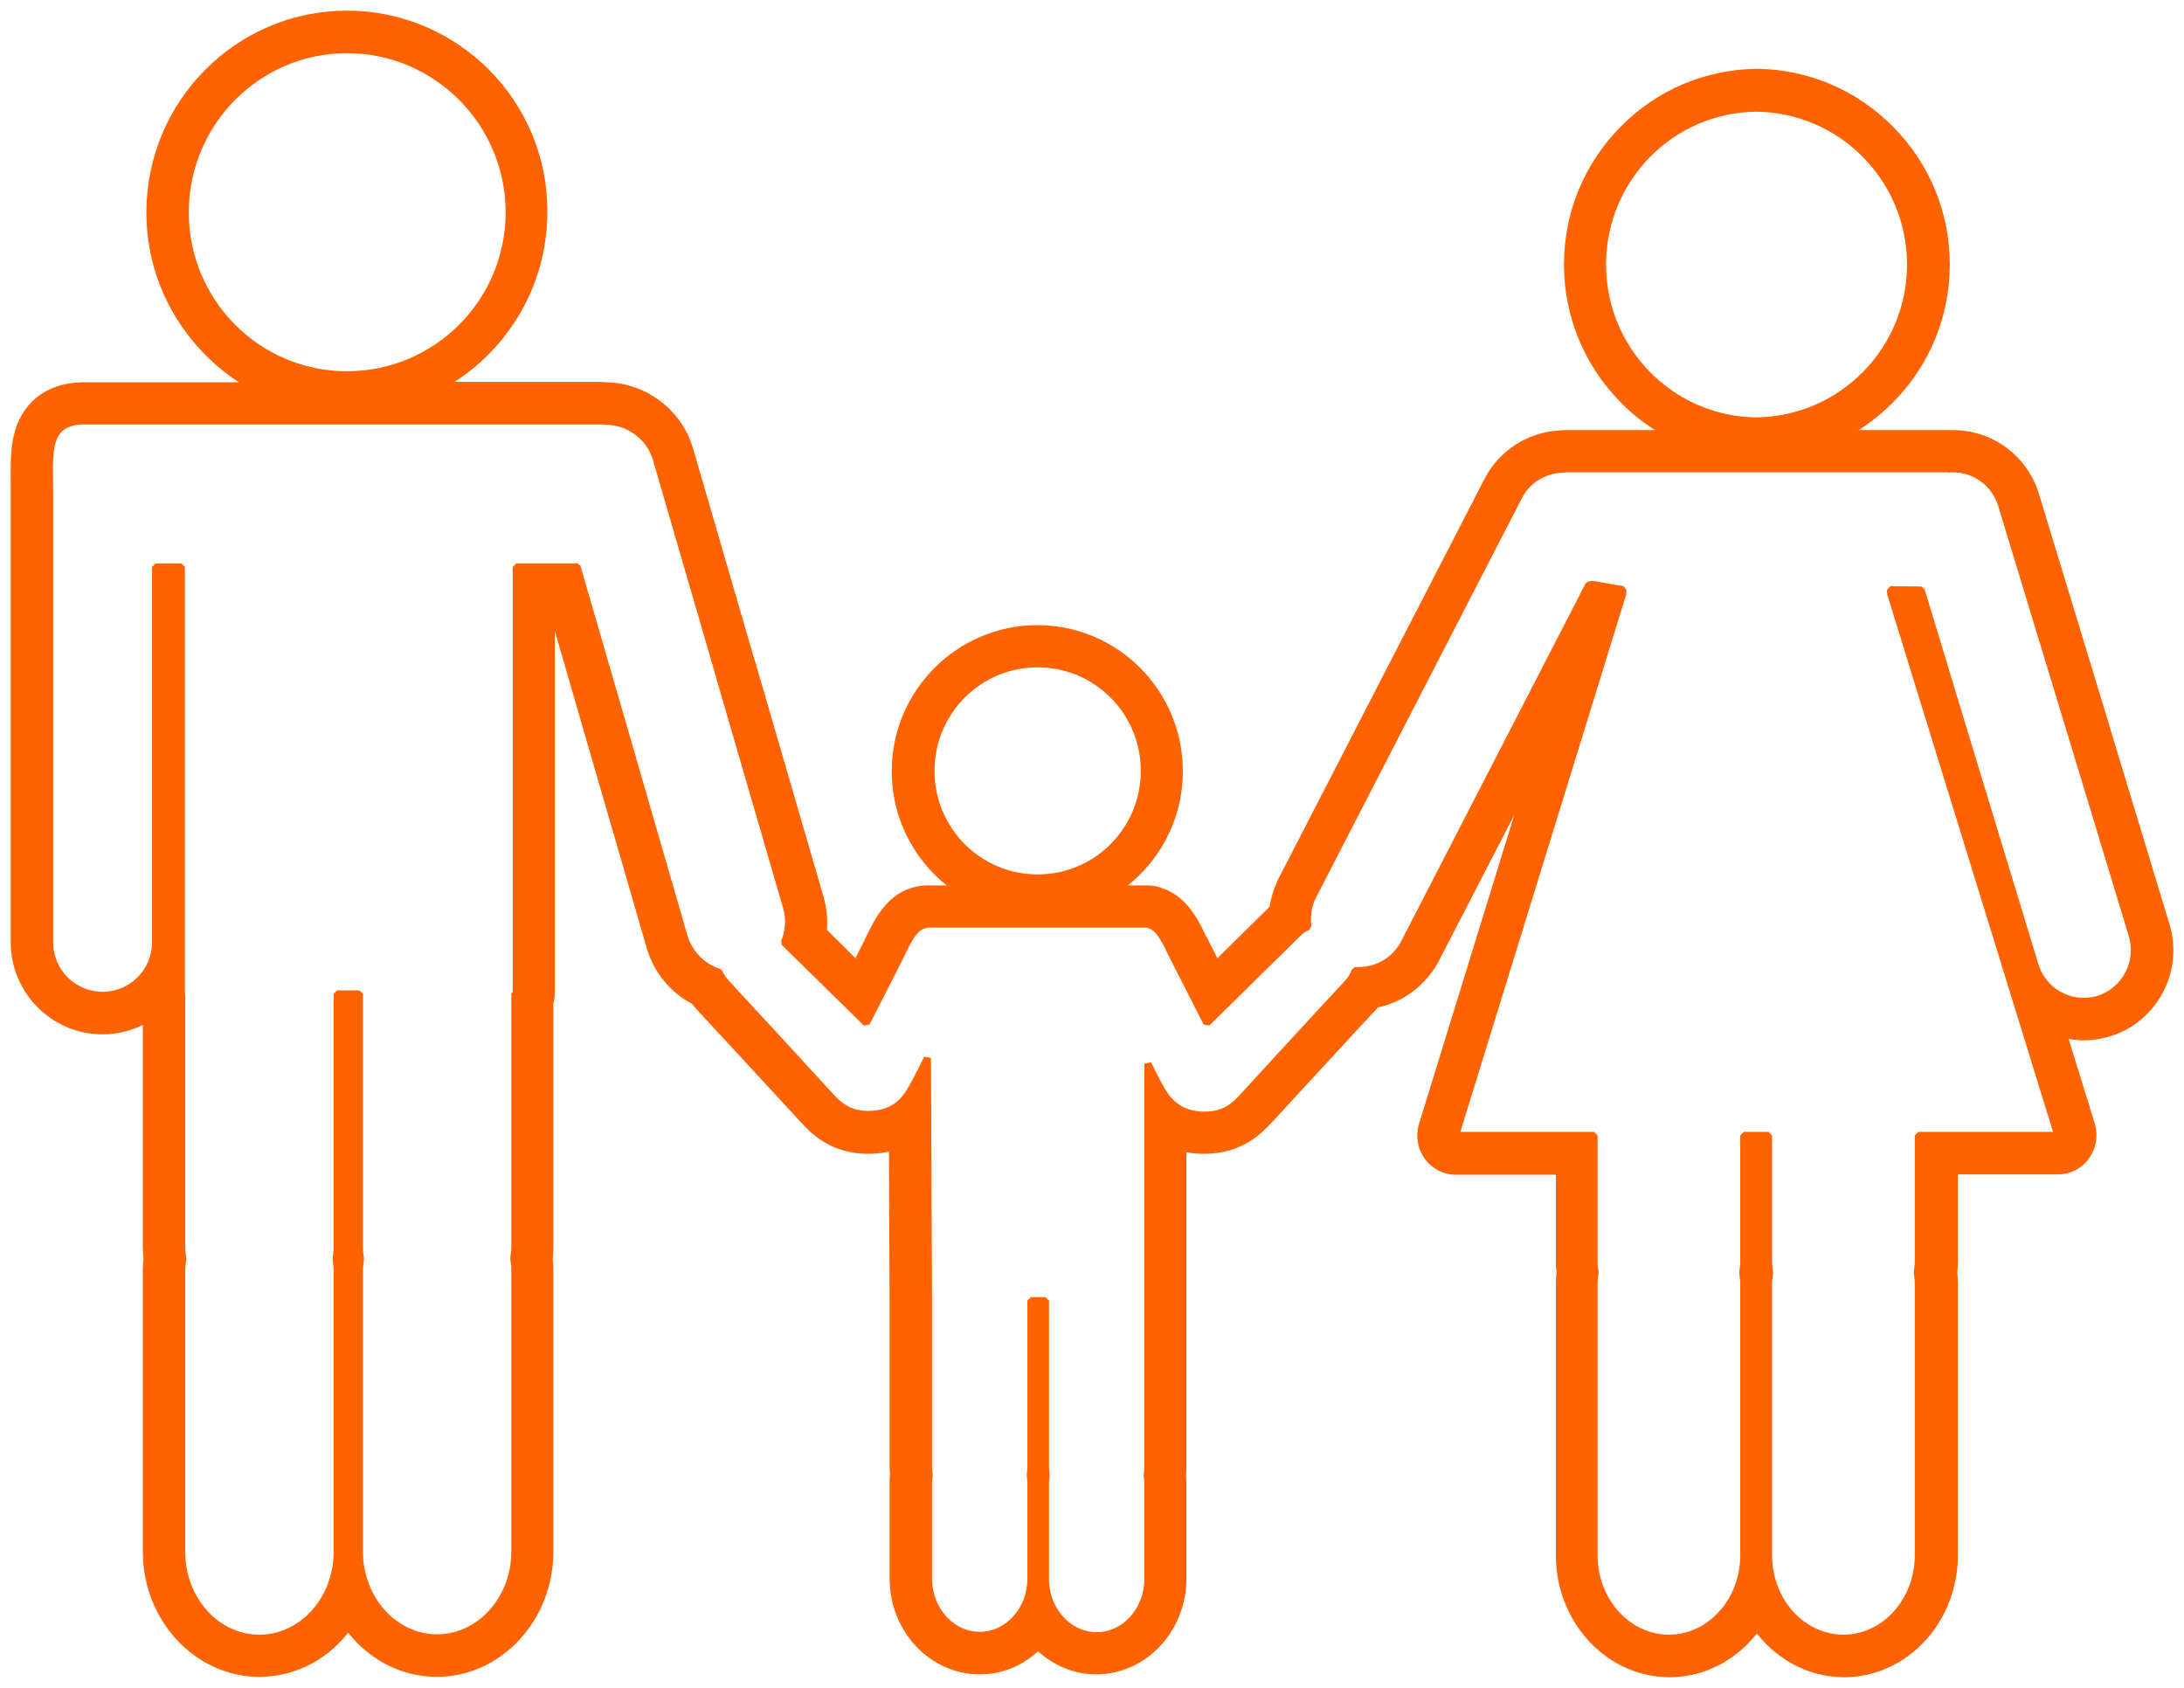 <svg width="154" height="119" viewBox="0 0 154 119" fill="none" xmlns="http://www.w3.org/2000/svg">
<path d="M152.727 65.2L148.492 51.225C148.492 51.2 148.467 51.175 148.467 51.125L143.535 34.9C142.738 32.3 140.397 30.575 137.707 30.575C137.657 30.575 137.582 30.575 137.532 30.575C137.483 30.575 137.408 30.575 137.358 30.575H135.066H130.134C131.28 29.95 132.351 29.15 133.323 28.175C135.839 25.625 137.234 22.25 137.234 18.65C137.234 15.05 135.839 11.675 133.323 9.125C130.807 6.575 127.469 5.15 123.907 5.1H123.882H123.857C120.295 5.15 116.933 6.575 114.442 9.125C111.926 11.675 110.531 15.05 110.531 18.65C110.531 22.225 111.926 25.625 114.442 28.175C115.388 29.15 116.459 29.95 117.63 30.575H112.698H110.357C110.207 30.575 110.083 30.575 109.958 30.6C107.816 30.725 105.898 31.95 104.902 33.875L97.18 48.85C97.155 48.875 97.13 48.925 97.13 48.95L90.405 62C90.081 62.65 89.857 63.35 89.757 64.05C89.732 64.075 89.682 64.1 89.657 64.15L85.772 67.975L85.049 66.55C84.975 66.375 84.875 66.225 84.8 66.075C84.252 64.925 83.48 63.4 81.911 62.875C81.612 62.75 81.288 62.675 80.939 62.675H78.772C81.413 60.875 83.156 57.825 83.156 54.375C83.156 48.825 78.673 44.325 73.143 44.325C67.638 44.325 63.129 48.825 63.129 54.375C63.129 57.825 64.873 60.875 67.513 62.675H65.346C65.122 62.675 64.923 62.7 64.699 62.75C62.781 63.125 61.909 64.9 61.336 66.075C61.261 66.225 61.187 66.375 61.112 66.55L60.389 67.975L58.048 65.65C58.123 64.85 58.048 64.05 57.824 63.275L53.564 48.625L52.942 46.5L52.917 46.425C52.917 46.4 52.892 46.375 52.892 46.35L48.632 31.7C47.86 29.05 45.419 27.225 42.679 27.2C42.604 27.2 42.505 27.175 42.405 27.175H31.146C35.431 24.8 38.345 20.2 38.345 14.95C38.395 7.275 32.143 1 24.471 1C16.799 1 10.572 7.275 10.572 14.975C10.572 20.225 13.486 24.8 17.745 27.2H5.963C4.469 27.2 3.273 27.65 2.401 28.525C0.957 30 0.982 32.025 1.006 33.975C1.006 34.25 1.006 34.55 1.006 34.825V48.8V51.15V66.425C1.006 69.875 3.796 72.675 7.234 72.675C8.355 72.675 9.401 72.375 10.322 71.85V87.975C10.322 88.275 10.347 88.525 10.372 88.725C10.347 88.925 10.322 89.2 10.322 89.475V109.4C10.322 114.125 13.909 117.975 18.293 117.975C20.834 117.975 23.101 116.7 24.545 114.7C26.015 116.7 28.282 117.975 30.798 117.975C35.182 117.975 38.768 114.125 38.768 109.4V89.5C38.768 89.2 38.743 88.95 38.719 88.75C38.743 88.525 38.768 88.275 38.768 88V70.75C38.818 70.525 38.868 70.3 38.868 70.075V42.7L40.935 49.85L45.843 66.775C46.316 68.425 47.462 69.8 48.956 70.575C49.081 70.725 49.205 70.875 49.33 71.025C49.554 71.25 54.86 77 56.628 78.925L56.653 78.95C57.301 79.65 58.621 81.1 61.236 81.1C61.834 81.1 62.407 81.025 62.93 80.875L62.98 91.725C62.98 91.8 62.98 91.875 62.98 91.95V103.5C62.98 103.7 63.005 103.85 63.005 104C62.98 104.125 62.98 104.3 62.98 104.5V111.3C62.98 114.875 65.72 117.8 69.083 117.8C70.677 117.8 72.121 117.15 73.193 116.075C74.289 117.15 75.733 117.8 77.303 117.8C80.665 117.8 83.405 114.875 83.405 111.3V104.5C83.405 104.3 83.38 104.15 83.38 104C83.405 103.85 83.405 103.7 83.405 103.5V98.4C83.405 98.325 83.405 98.25 83.405 98.175V80.925C83.879 81.05 84.377 81.1 84.925 81.1C87.515 81.1 88.86 79.65 89.508 78.95L89.533 78.925C91.301 77 96.582 71.275 96.831 71.025C96.906 70.95 96.956 70.875 97.031 70.8C98.824 70.45 100.368 69.275 101.24 67.625L107.841 54.85L100.294 79.325C100.069 80.075 100.194 80.9 100.667 81.55C101.14 82.2 101.888 82.575 102.66 82.575H109.958V89C109.958 89.275 109.983 89.525 110.008 89.725C109.983 89.925 109.958 90.175 109.958 90.45V109.65C109.958 114.25 113.445 118 117.73 118C120.221 118 122.463 116.725 123.882 114.75C125.302 116.725 127.544 118 130.035 118C134.319 118 137.806 114.25 137.806 109.65V90.45C137.806 90.175 137.782 89.925 137.757 89.725C137.782 89.525 137.806 89.275 137.806 89V82.55H145.105C145.902 82.55 146.649 82.175 147.097 81.525C147.571 80.875 147.695 80.05 147.471 79.3L145.503 72.925C145.977 73.025 146.45 73.1 146.948 73.1C147.546 73.1 148.144 73 148.717 72.825C151.905 71.85 153.723 68.425 152.727 65.2ZM65.645 54.35C65.645 50.175 69.008 46.8 73.168 46.8C77.328 46.8 80.69 50.175 80.69 54.35C80.69 58.525 77.328 61.9 73.168 61.9C69.008 61.9 65.645 58.525 65.645 54.35ZM13.062 14.975C13.062 8.65 18.169 3.5 24.471 3.5C30.773 3.5 35.904 8.65 35.904 14.975C35.904 21.3 30.773 26.425 24.471 26.425C18.169 26.425 13.062 21.3 13.062 14.975ZM112.997 18.65C112.997 12.6 117.854 7.675 123.857 7.625C129.86 7.7 134.718 12.6 134.718 18.65C134.718 24.7 129.86 29.6 123.857 29.675C117.854 29.625 112.997 24.7 112.997 18.65ZM147.969 70.45C147.621 70.55 147.272 70.6 146.923 70.6C145.379 70.6 143.959 69.6 143.486 68.025L138.554 51.8L135.465 41.6L133.298 41.575L133.323 41.875L145.105 80.05H135.266V89C135.266 89.25 135.216 89.475 135.191 89.725C135.216 89.975 135.266 90.2 135.266 90.45V109.65C135.266 112.875 132.899 115.5 129.985 115.5C127.071 115.5 124.704 112.875 124.704 109.65V90.45C124.704 90.2 124.754 89.975 124.779 89.725C124.754 89.475 124.704 89.25 124.704 89V80.05H123.833H122.961V89C122.961 89.25 122.911 89.475 122.886 89.725C122.911 89.975 122.961 90.2 122.961 90.45V109.65C122.961 112.875 120.594 115.5 117.68 115.5C114.766 115.5 112.399 112.875 112.399 109.65V90.45C112.399 90.2 112.449 89.975 112.474 89.725C112.449 89.475 112.399 89.25 112.399 89V80.05H102.635L114.417 41.875L114.442 41.575L112.275 41.2L112.026 41.25L106.795 51.4L99.023 66.475C98.376 67.725 97.13 68.425 95.81 68.425C95.735 68.425 95.636 68.425 95.561 68.425C95.461 68.75 95.262 69.05 95.013 69.325C95.013 69.325 89.533 75.25 87.715 77.25C87.191 77.825 86.469 78.625 84.95 78.625C83.43 78.625 82.608 77.9 82.16 77.25C81.836 76.8 81.363 75.875 80.939 75V98.425V103.525C80.939 103.7 80.914 103.85 80.889 104.025C80.914 104.2 80.939 104.35 80.939 104.525V111.325C80.939 113.525 79.32 115.325 77.328 115.325C75.335 115.325 73.716 113.525 73.716 111.325V104.5C73.716 104.325 73.741 104.175 73.766 104C73.741 103.85 73.716 103.675 73.716 103.5V91.7H72.694V103.5C72.694 103.675 72.669 103.825 72.645 104C72.669 104.175 72.694 104.325 72.694 104.5V111.3C72.694 113.5 71.075 115.3 69.083 115.3C67.09 115.3 65.471 113.5 65.471 111.3V104.5C65.471 104.325 65.496 104.175 65.521 104C65.496 103.85 65.471 103.675 65.471 103.5V91.7L65.396 74.6C64.923 75.575 64.35 76.7 64.001 77.2C63.553 77.85 62.756 78.575 61.236 78.575C59.717 78.575 58.995 77.775 58.471 77.2C56.653 75.2 51.173 69.275 51.173 69.275C50.974 69.05 50.824 68.825 50.7 68.55C49.554 68.175 48.608 67.275 48.234 66.025L43.352 49.15L40.686 39.95C40.637 39.95 40.562 39.975 40.512 39.975H36.402V70.05H36.303V87.975C36.303 88.225 36.253 88.475 36.228 88.725C36.253 88.975 36.303 89.225 36.303 89.475V109.4C36.303 112.75 33.837 115.475 30.823 115.475C27.808 115.475 25.343 112.75 25.343 109.4V89.5C25.343 89.25 25.392 89 25.417 88.75C25.392 88.5 25.343 88.25 25.343 88V70.075H23.773V88C23.773 88.25 23.723 88.5 23.698 88.75C23.723 89 23.773 89.25 23.773 89.5V109.425C23.773 112.775 21.307 115.5 18.293 115.5C15.254 115.5 12.813 112.775 12.813 109.425V89.5C12.813 89.25 12.863 89 12.888 88.75C12.863 88.5 12.813 88.25 12.813 88V70.075H12.788V39.975H10.97V48.8V51.15V66.425C10.97 68.5 9.301 70.175 7.234 70.175C5.166 70.175 3.497 68.5 3.497 66.425V51.15V48.8V34.825C3.497 32 3.124 29.675 5.963 29.675H42.43C42.48 29.675 42.53 29.7 42.58 29.7C42.629 29.7 42.654 29.7 42.704 29.7C44.323 29.7 45.818 30.75 46.291 32.4L50.55 47.05L50.575 47.15L51.198 49.3L55.457 63.95C55.706 64.8 55.632 65.675 55.308 66.45L61.087 72.125L63.354 67.675C64.001 66.375 64.45 65.225 65.371 65.175V65.15H80.939V65.175C81.786 65.325 82.21 66.45 82.832 67.675L85.099 72.125L91.426 65.9C91.65 65.65 91.949 65.45 92.223 65.325C92.123 64.6 92.223 63.825 92.597 63.125L99.322 50.075L107.094 35C107.741 33.75 109.012 33.075 110.307 33.075H110.332V33.05H112.623H123.833H135.042H137.333V33.075C137.458 33.05 137.582 33.05 137.707 33.05C139.251 33.05 140.671 34.05 141.144 35.625L146.076 51.85L150.336 65.9C150.933 67.825 149.862 69.85 147.969 70.45Z" fill="#FF6200" stroke="#FF6200" stroke-width="0.5" stroke-linejoin="bevel"/>
</svg>
